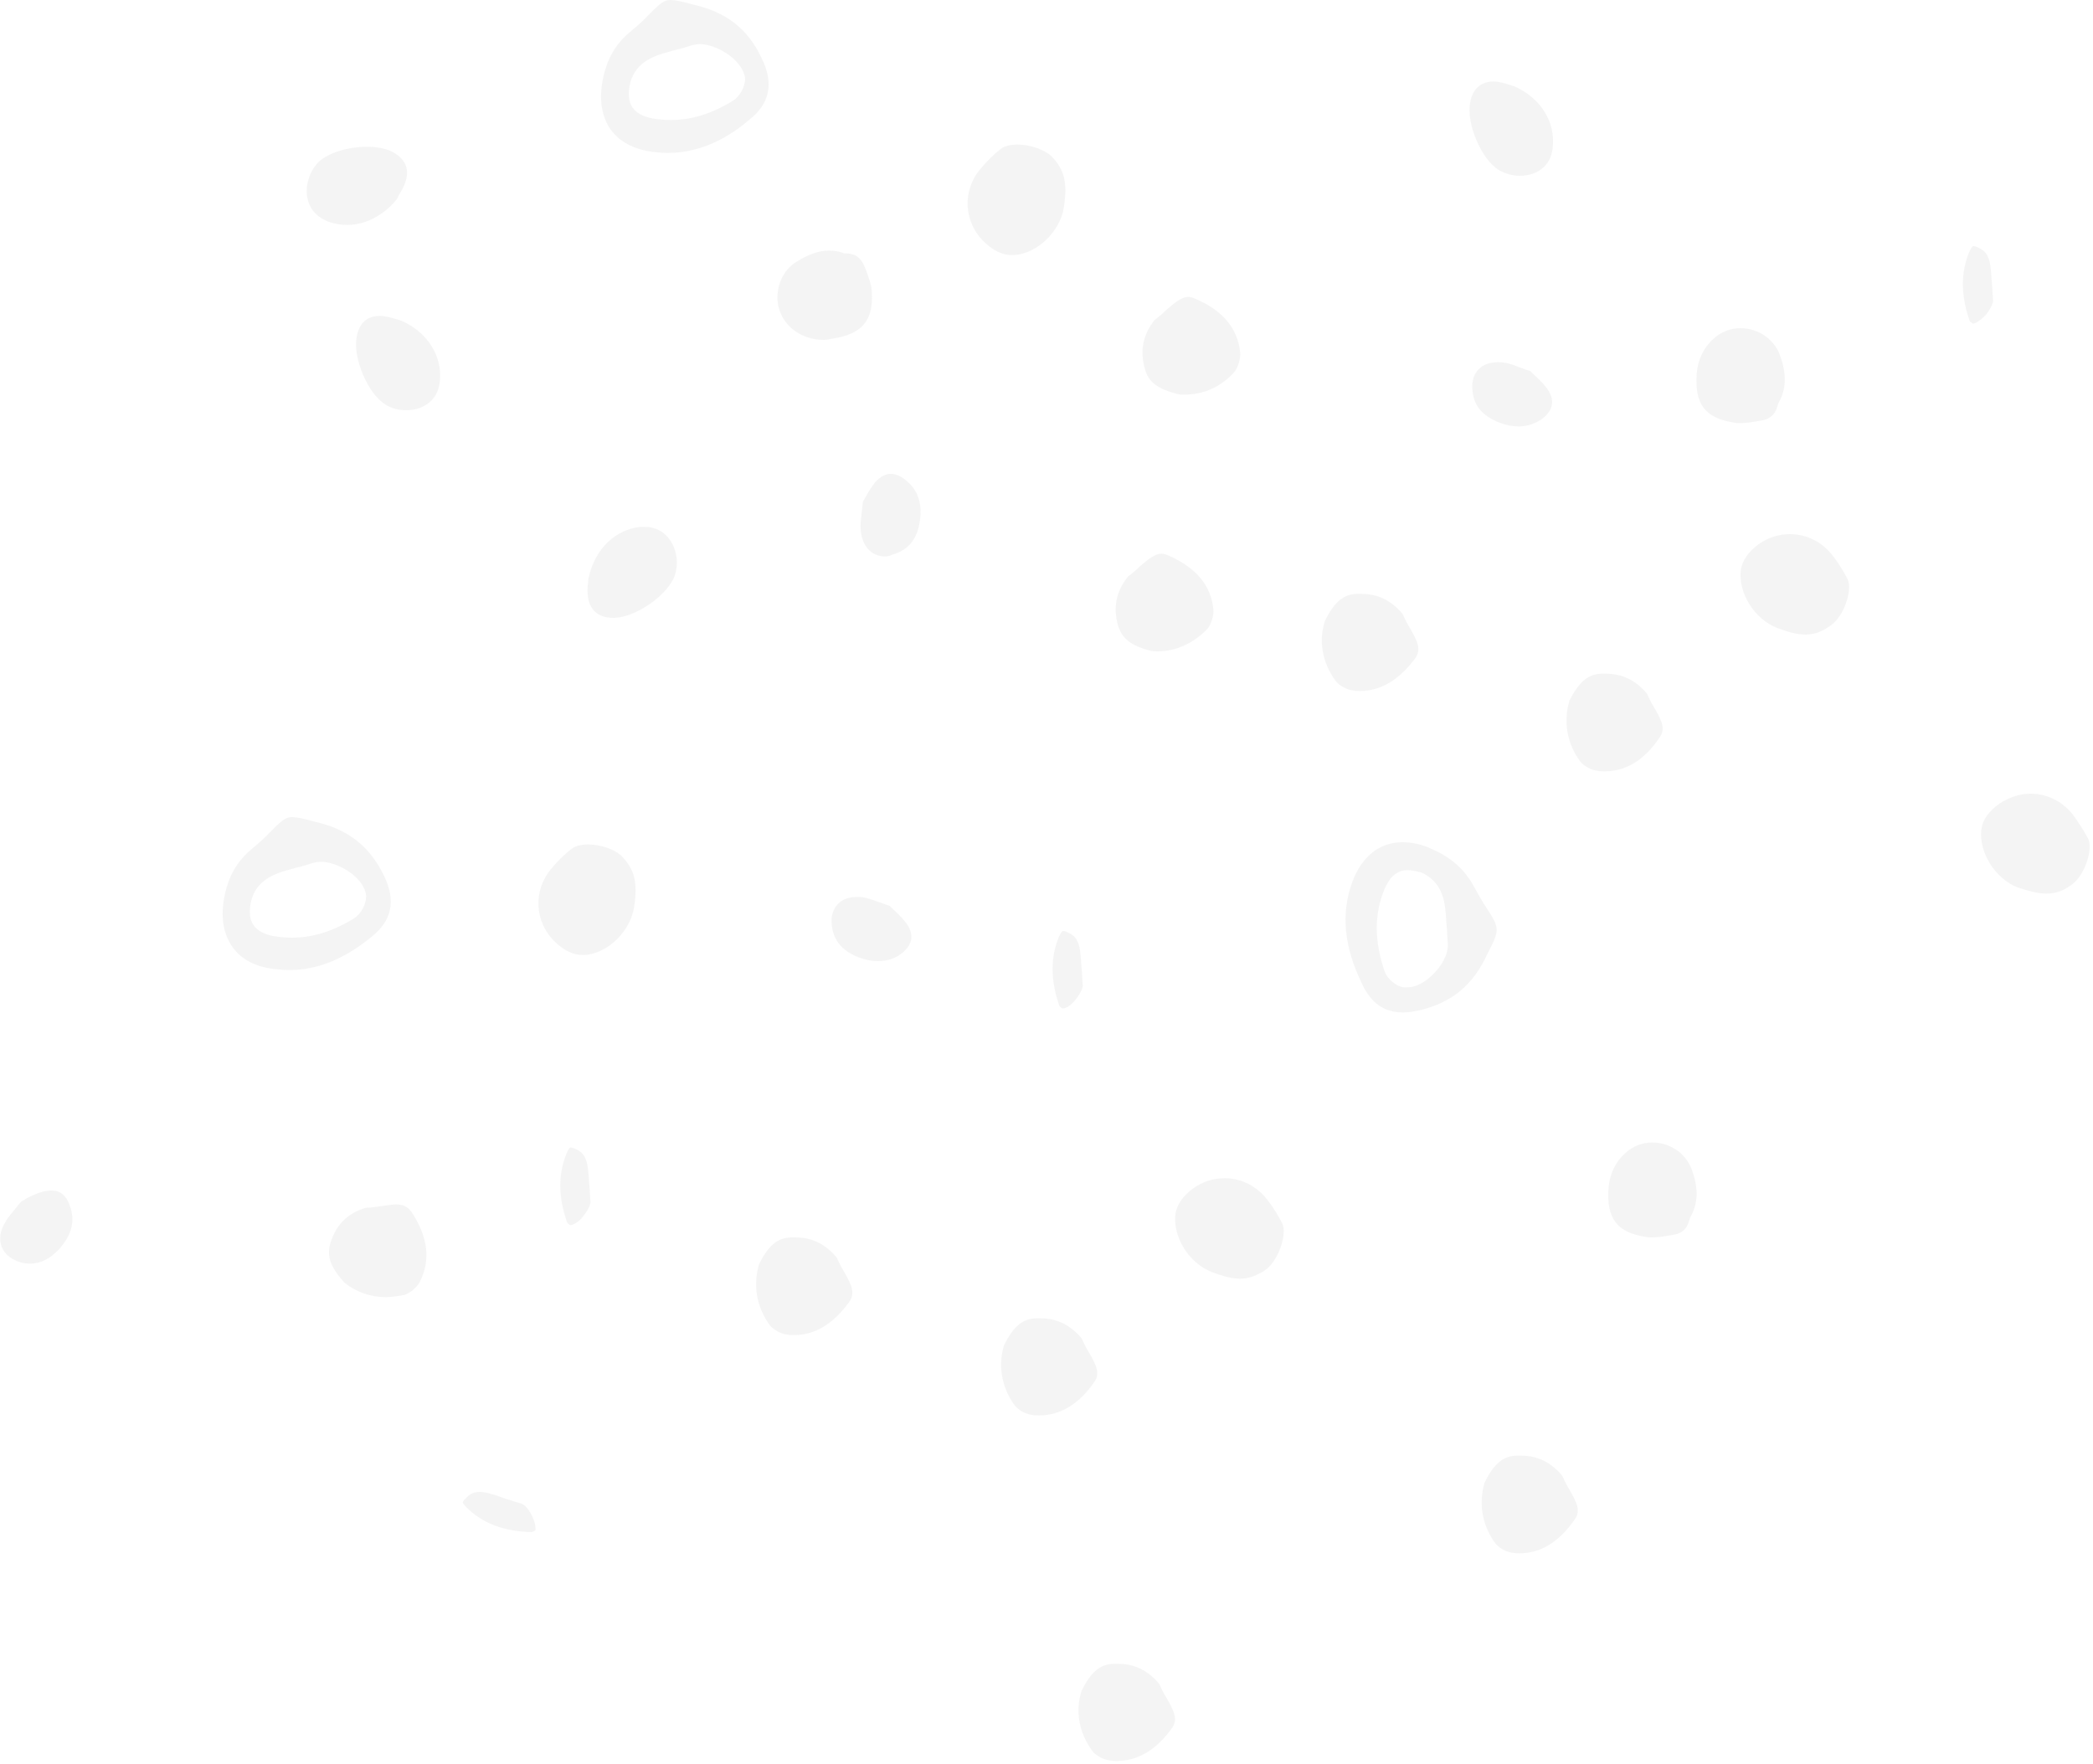 <?xml version="1.0" encoding="utf-8"?>
<!-- Generator: Adobe Illustrator 21.0.0, SVG Export Plug-In . SVG Version: 6.00 Build 0)  -->
<svg version="1.1" id="Layer_1" xmlns="http://www.w3.org/2000/svg" xmlns:xlink="http://www.w3.org/1999/xlink" x="0px" y="0px"
	 viewBox="0 0 375 316" style="enable-background:new 0 0 375 316;" xml:space="preserve">
<style type="text/css">
	.st0{opacity:5.000000e-02;fill:#1D1D1B;}
</style>
<path id="Fill_1" class="st0" d="M95.2,274.5c-4.9-0.1-8.7-1.6-11.5-4.3c-0.7-0.7-0.8-1-0.8-1s0-0.3,0.7-0.9c0.7-0.7,1.4-1,2.3-1
	c0.6,0,1.3,0.1,2.2,0.4c0.8,0.2,1.6,0.5,2.4,0.8c1,0.3,1.9,0.6,2.9,0.9c0.5,0.1,1.5,1.1,2.1,2.6c0.5,1.2,0.5,2,0.4,2.2
	C95.8,274.3,95.4,274.5,95.2,274.5"/>
<path id="Fill_3" class="st0" d="M69.1,232.4c-2.7,0-5.3-0.9-7.4-2.6c-2.5-2.8-3.2-4.7-2.5-7.1c1-3.2,3-5.3,6.3-6.3
	c1,0,1.9-0.2,2.8-0.3c0.9-0.1,1.8-0.3,2.6-0.3c1.4,0,2.1,0.4,2.8,1.3c3,4.5,3.5,8.7,1.5,12.6c-0.5,1-1.8,2-2.7,2.3
	C71.3,232.2,70.2,232.4,69.1,232.4"/>
<path id="Fill_5" class="st0" d="M5.4,226.4c-0.7,0-1.5-0.1-2.2-0.4c-1.4-0.5-2.4-1.4-2.9-2.6c-0.5-1.4-0.3-3,0.7-4.5
	c0.4-0.8,1.1-1.5,1.8-2.4c0.3-0.4,0.7-0.9,1.1-1.3c0.2-0.1,0.5-0.2,0.7-0.4c0.9-0.5,2-1,3.1-1.3c0.5-0.1,1-0.2,1.5-0.2
	c1.6,0,2.7,0.9,3.3,2.7c1,2.7,0.4,5.2-1.9,7.8C9,225.5,7.3,226.4,5.4,226.4"/>
<path id="Fill_7" class="st0" d="M119.6,27.4c-0.9,0-1.8-0.1-2.8-0.2c-3.3-0.5-5.8-1.8-7.4-4c-1.6-2.3-2.1-5.4-1.4-8.9
	c0.7-3.7,2.3-6.4,4.8-8.5c1.1-0.9,2-1.7,2.8-2.5c2.7-2.8,3.4-3.3,4.5-3.3c0.9,0,2.2,0.3,4,0.8c5.9,1.3,9.9,4.3,12.4,9.7
	c2.2,4.5,1.4,8.1-2.3,11C129.5,25.5,124.6,27.4,119.6,27.4z M125.4,7.9c-0.5,0-0.9,0.1-1.4,0.2c-0.9,0.3-1.9,0.6-2.8,0.8
	c-0.8,0.2-1.7,0.5-2.5,0.7c-2.2,0.7-5.2,2-5.9,5.8c-0.6,3.3,0.7,5.1,4,5.8c1.1,0.2,2.3,0.3,3.4,0.3c3.7,0,7.3-1.1,11.2-3.5
	c1.2-0.8,2.1-2.5,2.1-3.9C133.2,10.8,128.4,7.9,125.4,7.9z"/>
<path id="Fill_9" class="st0" d="M51.8,173.8c-0.9,0-1.8-0.1-2.8-0.2c-3.3-0.4-5.9-1.8-7.4-4c-1.6-2.3-2.1-5.4-1.4-8.9
	c0.7-3.7,2.3-6.4,4.8-8.5c1.1-0.9,2-1.7,2.8-2.5c2.7-2.8,3.4-3.3,4.5-3.3c0.9,0,2.2,0.3,4,0.8c5.9,1.3,9.9,4.3,12.5,9.7
	c2.2,4.5,1.4,8.1-2.3,11C61.6,171.9,56.8,173.8,51.8,173.8z M57.5,154.4c-0.5,0-1,0.1-1.4,0.2c-0.9,0.3-1.9,0.6-2.8,0.8
	c-0.8,0.2-1.7,0.5-2.5,0.7c-2.2,0.7-5.2,2-5.9,5.8c-0.6,3.3,0.7,5.1,4,5.8c1.1,0.2,2.3,0.3,3.4,0.3c3.7,0,7.3-1.1,11.2-3.5
	c1.2-0.8,2.1-2.5,2.1-3.9C65.4,157.2,60.5,154.4,57.5,154.4z"/>
<path id="Fill_11" class="st0" d="M181.3,45.7c-1.6,0-3.2-0.7-4.8-2.2c-3.9-3.6-4.2-9.4-0.7-13.4c1.1-1.3,2.3-2.5,3.5-3.4
	c0.6-0.5,1.7-0.8,3-0.8c2.3,0,4.8,0.9,6.1,2.1c2.3,2.4,2.9,4.7,2.2,9.2c-0.7,4.3-4.7,8.2-8.9,8.5C181.5,45.7,181.4,45.7,181.3,45.7"
	/>
<path id="Fill_13" class="st0" d="M104.4,171.1c-1.6,0-3.2-0.7-4.8-2.2c-3.9-3.6-4.2-9.4-0.7-13.4c1.1-1.3,2.3-2.5,3.5-3.4
	c0.6-0.5,1.7-0.8,3-0.8c2.3,0,4.8,0.9,6,2.1c2.3,2.4,2.9,4.7,2.2,9.2c-0.7,4.3-4.7,8.2-8.8,8.5C104.7,171.1,104.6,171.1,104.4,171.1
	"/>
<path id="Fill_15" class="st0" d="M207.4,116.7c-0.4,0-0.8,0-1.2-0.1c-3.6-0.9-5.2-2.2-5.9-4.6c-0.9-3.2-0.3-6.1,1.8-8.7
	c0.8-0.6,1.5-1.2,2.1-1.8c1.4-1.2,2.7-2.3,3.9-2.3c0.4,0,0.7,0.1,1.2,0.3c5,2.2,7.7,5.4,8.1,9.7c0.1,1.1-0.4,2.6-1,3.4
	C213.9,115.2,210.8,116.7,207.4,116.7"/>
<path id="Fill_17" class="st0" d="M212.2,70.7c-0.4,0-0.8,0-1.2-0.1c-3.6-0.9-5.3-2.2-5.9-4.6c-0.9-3.2-0.3-6.1,1.8-8.7
	c0.8-0.6,1.5-1.2,2.1-1.8c1.4-1.2,2.7-2.3,3.9-2.3c0.4,0,0.7,0.1,1.2,0.3c5,2.1,7.7,5.4,8.1,9.7c0.1,1.1-0.4,2.6-1,3.4
	C218.8,69.3,215.7,70.7,212.2,70.7"/>
<path id="Fill_19" class="st0" d="M147.6,60.9c-2,0-3.8-0.6-5.3-1.7c-1.9-1.4-3.1-3.7-3-6.2c0.1-2.5,1.3-4.8,3.4-6.1
	c2.1-1.3,4-2,5.8-2c0.8,0,1.7,0.1,2.5,0.4l0.2,0.1h0.3c1.8,0,2.8,0.8,3.5,2.6l0.2,0.5c0.5,1.4,1,2.7,1,3.9c0.3,5.1-1.8,7.5-7.2,8.3
	C148.5,60.8,148.1,60.9,147.6,60.9"/>
<path id="Fill_21" class="st0" d="M109.9,110.7c-2.8,0-4.4-1.5-4.6-4.2c-0.1-0.8,0-1.7,0.1-2.4c0-0.2,0-0.5,0.1-0.7
	c1.1-5,4.7-8.5,9.2-9c0.3,0,0.5,0,0.8,0c2.4,0,3.8,1.3,4.5,2.3c1.3,1.8,1.6,4.3,0.9,6.4c-1.2,3.5-7,7.5-10.8,7.6H109.9z"/>
<path id="Fill_23" class="st0" d="M158.6,99.7c-2.5,0-4.2-1.9-4.4-4.9c-0.1-0.9,0.1-1.8,0.2-3.1c0.1-0.5,0.1-1.1,0.2-1.8
	c0.1-0.2,0.3-0.5,0.4-0.7c0.5-0.9,1.1-1.9,1.8-2.8c0.9-1,1.9-1.5,2.8-1.5c0.8,0,1.6,0.3,2.5,1c2.3,1.7,3.2,4.2,2.7,7.5
	c-0.5,3.3-2.1,5.2-5,6C159.5,99.6,159,99.7,158.6,99.7"/>
<path id="Fill_25" class="st0" d="M251.4,181.4c-3.3,0-5.7-1.6-7.3-5c-3.3-6.7-3.9-12.7-1.8-18.4c1.7-4.6,4.9-7.1,9-7.1
	c1.7,0,3.6,0.4,5.4,1.3c3.4,1.5,5.7,3.6,7.3,6.5c0.7,1.3,1.3,2.3,1.9,3.3c2.9,4.4,2.9,4.4,0.6,8.9c-2.5,5.5-6.3,8.7-12.1,10.1
	C253.4,181.2,252.4,181.4,251.4,181.4z M252.2,155.9c-2.7,0-3.7,2.5-4.1,3.3c-1.9,4.5-1.9,9.4,0,14.9c0.5,1.3,2,2.6,3.4,2.8
	c0.2,0,0.4,0,0.6,0c2.3,0,4.3-1.9,5-2.7c0.8-0.8,2.5-3,2.3-5.3c-0.1-0.9-0.1-1.9-0.2-2.9c-0.1-0.9-0.1-1.8-0.2-2.7
	c-0.2-2.3-0.9-5.5-4.4-7C253.7,156.1,252.9,155.9,252.2,155.9z"/>
<path id="Fill_27" class="st0" d="M222.2,229.1c-1.4,0-3-0.4-5.1-1.2c-4.1-1.6-7-6.3-6.5-10.4c0.3-1.7,1.3-3.2,3.2-4.6
	c1.7-1.2,3.6-1.8,5.6-1.8c3,0,5.8,1.4,7.7,3.9c1.1,1.4,1.9,2.8,2.6,4.1c1,1.9-0.6,6.9-3.2,8.6C225,228.6,223.7,229.1,222.2,229.1"/>
<path id="Fill_29" class="st0" d="M142.3,239.2c-0.4,0-0.8,0-1.3-0.1c-1.1-0.1-2.5-0.9-3.1-1.7c-2.4-3.3-3-7.2-1.9-10.9
	c1.7-3.4,3.3-4.7,5.7-4.8c0.3,0,0.5,0,0.8,0c3,0,5.4,1.2,7.4,3.6c0.4,0.9,0.8,1.7,1.3,2.5c1.5,2.6,2,3.9,1,5.4
	C149.4,237.1,146.1,239.2,142.3,239.2"/>
<path id="Fill_31" class="st0" d="M186.2,253.6c-0.4,0-0.8,0-1.3-0.1c-1.1-0.1-2.5-0.9-3.1-1.7c-2.4-3.3-3-7.2-1.9-10.8
	c1.7-3.4,3.3-4.7,5.7-4.8c0.3,0,0.5,0,0.8,0c3,0,5.4,1.2,7.4,3.6c0.4,0.9,0.8,1.7,1.3,2.5c1.5,2.6,2,3.9,0.9,5.4
	C193.3,251.6,189.9,253.6,186.2,253.6"/>
<path id="Fill_33" class="st0" d="M295.9,221.7c-0.4,0-0.7,0-1.1-0.1c-5.1-0.8-7-3.3-6.6-8.8c0.2-2.4,1.2-4.6,3-6.2
	c1.3-1.2,3-1.9,4.8-1.9c3.2,0,6,1.9,7.1,4.8c1.2,3.3,1.2,6-0.2,8.5l-0.1,0.2l-0.1,0.3c-0.4,1.7-1.4,2.6-3.3,2.8l-0.6,0.1
	C297.8,221.6,296.8,221.7,295.9,221.7"/>
<path id="Fill_35" class="st0" d="M353.5,58c-0.1-0.1-0.5-0.3-0.6-0.5c-1.6-4.6-1.6-8.6-0.1-12.3c0.4-0.9,0.7-1.1,0.7-1.1h0
	c0.2,0,0.5,0,1,0.3c1.4,0.6,2,1.7,2.2,4c0.1,0.8,0.1,1.7,0.2,2.5c0.1,1,0.1,2,0.2,3c0,0.4-0.4,1.4-1.3,2.5
	C354.8,57.5,353.8,58,353.5,58L353.5,58z"/>
<path id="Fill_37" class="st0" d="M190.4,180.7c-0.1,0-0.5-0.3-0.6-0.5c-1.6-4.6-1.6-8.6-0.1-12.3c0.4-0.9,0.7-1.1,0.7-1.1h0
	c0.2,0,0.5,0,1,0.3c1.4,0.6,2,1.7,2.2,4c0.1,0.8,0.1,1.7,0.2,2.5c0.1,1,0.1,2,0.2,3c0,0.4-0.4,1.4-1.3,2.5
	C191.8,180.3,190.8,180.7,190.4,180.7L190.4,180.7z"/>
<path id="Fill_39" class="st0" d="M102.2,219.5c-0.1,0-0.5-0.3-0.6-0.5c-1.6-4.6-1.6-8.6-0.1-12.3c0.2-0.5,0.5-1.1,0.7-1.1
	c0.1,0,0.4,0,1,0.3c1.4,0.6,2,1.7,2.2,4c0.1,0.8,0.1,1.7,0.2,2.5c0.1,1,0.1,2,0.2,3c0,0.4-0.4,1.4-1.3,2.5
	C103.6,219.1,102.6,219.5,102.2,219.5L102.2,219.5z"/>
<path id="Fill_43" class="st0" d="M366.6,160.1c-1.4,0-3-0.4-5.1-1.1c-4.1-1.6-7-6.4-6.5-10.4c0.2-1.7,1.3-3.2,3.2-4.6
	c1.7-1.1,3.6-1.8,5.6-1.8c3,0,5.8,1.4,7.7,3.9c1,1.4,1.9,2.8,2.6,4.1c1,1.9-0.6,6.9-3.2,8.5C369.5,159.7,368.2,160.1,366.6,160.1"/>
<path id="Fill_46" class="st0" d="M243.7,123.8c-0.4,0-0.8,0-1.3-0.1c-1.1-0.1-2.5-0.9-3.1-1.7c-2.4-3.3-3.1-7.2-1.9-10.8
	c1.7-3.4,3.3-4.7,5.7-4.8c0.3,0,0.5,0,0.8,0c3,0,5.4,1.2,7.4,3.6c0.4,0.9,0.8,1.7,1.3,2.5c1.5,2.6,2,3.9,1,5.4
	C250.7,121.8,247.4,123.8,243.7,123.8"/>
<path id="Fill_48" class="st0" d="M200.1,315.5c-0.4,0-0.8,0-1.3-0.1c-1.1-0.1-2.5-0.9-3.1-1.7c-2.4-3.3-3.1-7.2-1.9-10.8
	c1.7-3.4,3.3-4.7,5.7-4.8c0.3,0,0.5,0,0.8,0c3,0,5.4,1.2,7.4,3.6c0.4,0.9,0.8,1.7,1.3,2.5c1.5,2.6,2,3.9,1,5.4
	C207.2,313.5,203.9,315.5,200.1,315.5"/>
<path id="Fill_51" class="st0" d="M287.5,138.2c-0.4,0-0.8,0-1.3-0.1c-1.1-0.1-2.5-0.9-3.1-1.7c-2.4-3.3-3-7.2-1.9-10.9
	c1.7-3.3,3.3-4.7,5.7-4.8c0.3,0,0.5,0,0.8,0c3,0,5.4,1.2,7.4,3.6c0.4,0.9,0.8,1.7,1.3,2.5c1.5,2.6,2,3.9,0.9,5.4
	C294.6,136.2,291.3,138.2,287.5,138.2"/>
<path id="Fill_53" class="st0" d="M272.3,278.3c-0.4,0-0.8,0-1.3-0.1c-1.1-0.1-2.5-0.9-3.1-1.7c-2.4-3.3-3-7.2-1.9-10.9
	c1.7-3.4,3.3-4.7,5.7-4.8c0.3,0,0.5,0,0.8,0c3,0,5.4,1.2,7.4,3.6c0.4,0.9,0.8,1.7,1.3,2.5c1.5,2.6,2,3.9,0.9,5.4
	C279.3,276.3,276,278.3,272.3,278.3"/>
<path id="Fill_55" class="st0" d="M311.7,75.8c-0.4,0-0.7,0-1.1-0.1c-5.1-0.8-7-3.3-6.6-8.8c0.2-2.4,1.2-4.6,3-6.2
	c1.3-1.2,3-1.9,4.8-1.9c3.2,0,6,1.9,7.1,4.8c1.2,3.3,1.2,6-0.2,8.5l-0.1,0.2l-0.1,0.3c-0.4,1.7-1.4,2.6-3.3,2.8l-0.6,0.1
	C313.6,75.7,312.7,75.8,311.7,75.8"/>
<path id="Fill_57" class="st0" d="M272.3,31.5c-1.3,0-2.6-0.4-3.7-1c-3.2-1.9-5.9-8.4-5.2-12.1c0.3-1.8,1.4-3.8,4.2-3.8
	c0.3,0,0.6,0,0.9,0.1c0.8,0.1,1.7,0.4,2.3,0.6c0.2,0.1,0.5,0.1,0.6,0.2c4.7,2.1,7.3,6.4,6.8,10.9C277.9,30.1,274.9,31.5,272.3,31.5"
	/>
<path id="Fill_59" class="st0" d="M72.8,73.5c-1.3,0-2.6-0.3-3.7-1c-3.2-1.9-5.9-8.4-5.2-12.1c0.3-1.8,1.3-3.8,4.2-3.8
	c0.3,0,0.6,0,0.9,0.1c0.8,0.1,1.7,0.4,2.4,0.6c0.2,0.1,0.4,0.1,0.6,0.2c4.7,2.1,7.3,6.4,6.8,10.9C78.4,72.1,75.4,73.5,72.8,73.5"/>
<path id="Fill_61" class="st0" d="M272.1,76.4c-1.1,0-2.2-0.2-3.5-0.7c-3.1-1.2-4.7-3.2-4.8-6.1c-0.1-1.4,0.3-2.6,1.1-3.4
	c0.8-0.9,2.1-1.3,3.5-1.3c0.4,0,0.8,0,1.2,0.1c0.9,0.1,1.8,0.5,2.9,0.9c0.5,0.2,1.1,0.4,1.7,0.6c0.2,0.2,0.4,0.4,0.6,0.6
	c0.8,0.7,1.6,1.5,2.3,2.4c1.5,2,1.3,3.8-0.6,5.4C275.3,75.8,273.8,76.4,272.1,76.4"/>
<path id="Fill_63" class="st0" d="M157.3,172.2c-1.1,0-2.2-0.2-3.5-0.7c-3.1-1.2-4.6-3.2-4.8-6.1c-0.1-1.4,0.3-2.5,1.1-3.4
	c0.8-0.9,2.1-1.3,3.5-1.3c0.4,0,0.8,0,1.2,0.1c0.9,0.2,1.8,0.5,2.9,0.9c0.5,0.2,1.1,0.4,1.7,0.6c0.2,0.2,0.4,0.4,0.6,0.6
	c0.8,0.7,1.6,1.5,2.3,2.4c1.5,2,1.3,3.8-0.6,5.4C160.5,171.7,159,172.2,157.3,172.2"/>
<path id="Fill_65" class="st0" d="M62.2,40.3c-1.2,0-2.3-0.2-3.4-0.6c-2.5-1-3.4-2.7-3.7-4.1c-0.5-2.2,0.3-4.8,1.9-6.5
	c1.7-1.7,5.3-2.8,8.8-2.8c1.7,0,3.2,0.3,4.3,0.8c1.8,0.9,3.7,2.6,2.4,5.9c-0.3,0.8-0.8,1.5-1.1,2.1c-0.1,0.2-0.2,0.4-0.3,0.6
	C68.7,38.6,65.5,40.3,62.2,40.3"/>
<path id="Fill_41" class="st0" d="M323.5,113.7c-1.4,0-3-0.4-5.1-1.2c-4.1-1.6-7-6.3-6.5-10.4c0.3-1.7,1.3-3.2,3.2-4.6
	c1.7-1.2,3.6-1.8,5.6-1.8c3,0,5.8,1.4,7.7,3.9c1.1,1.4,1.9,2.8,2.6,4.1c1,1.9-0.6,6.9-3.2,8.5C326.4,113.2,325,113.7,323.5,113.7"/>
</svg>
